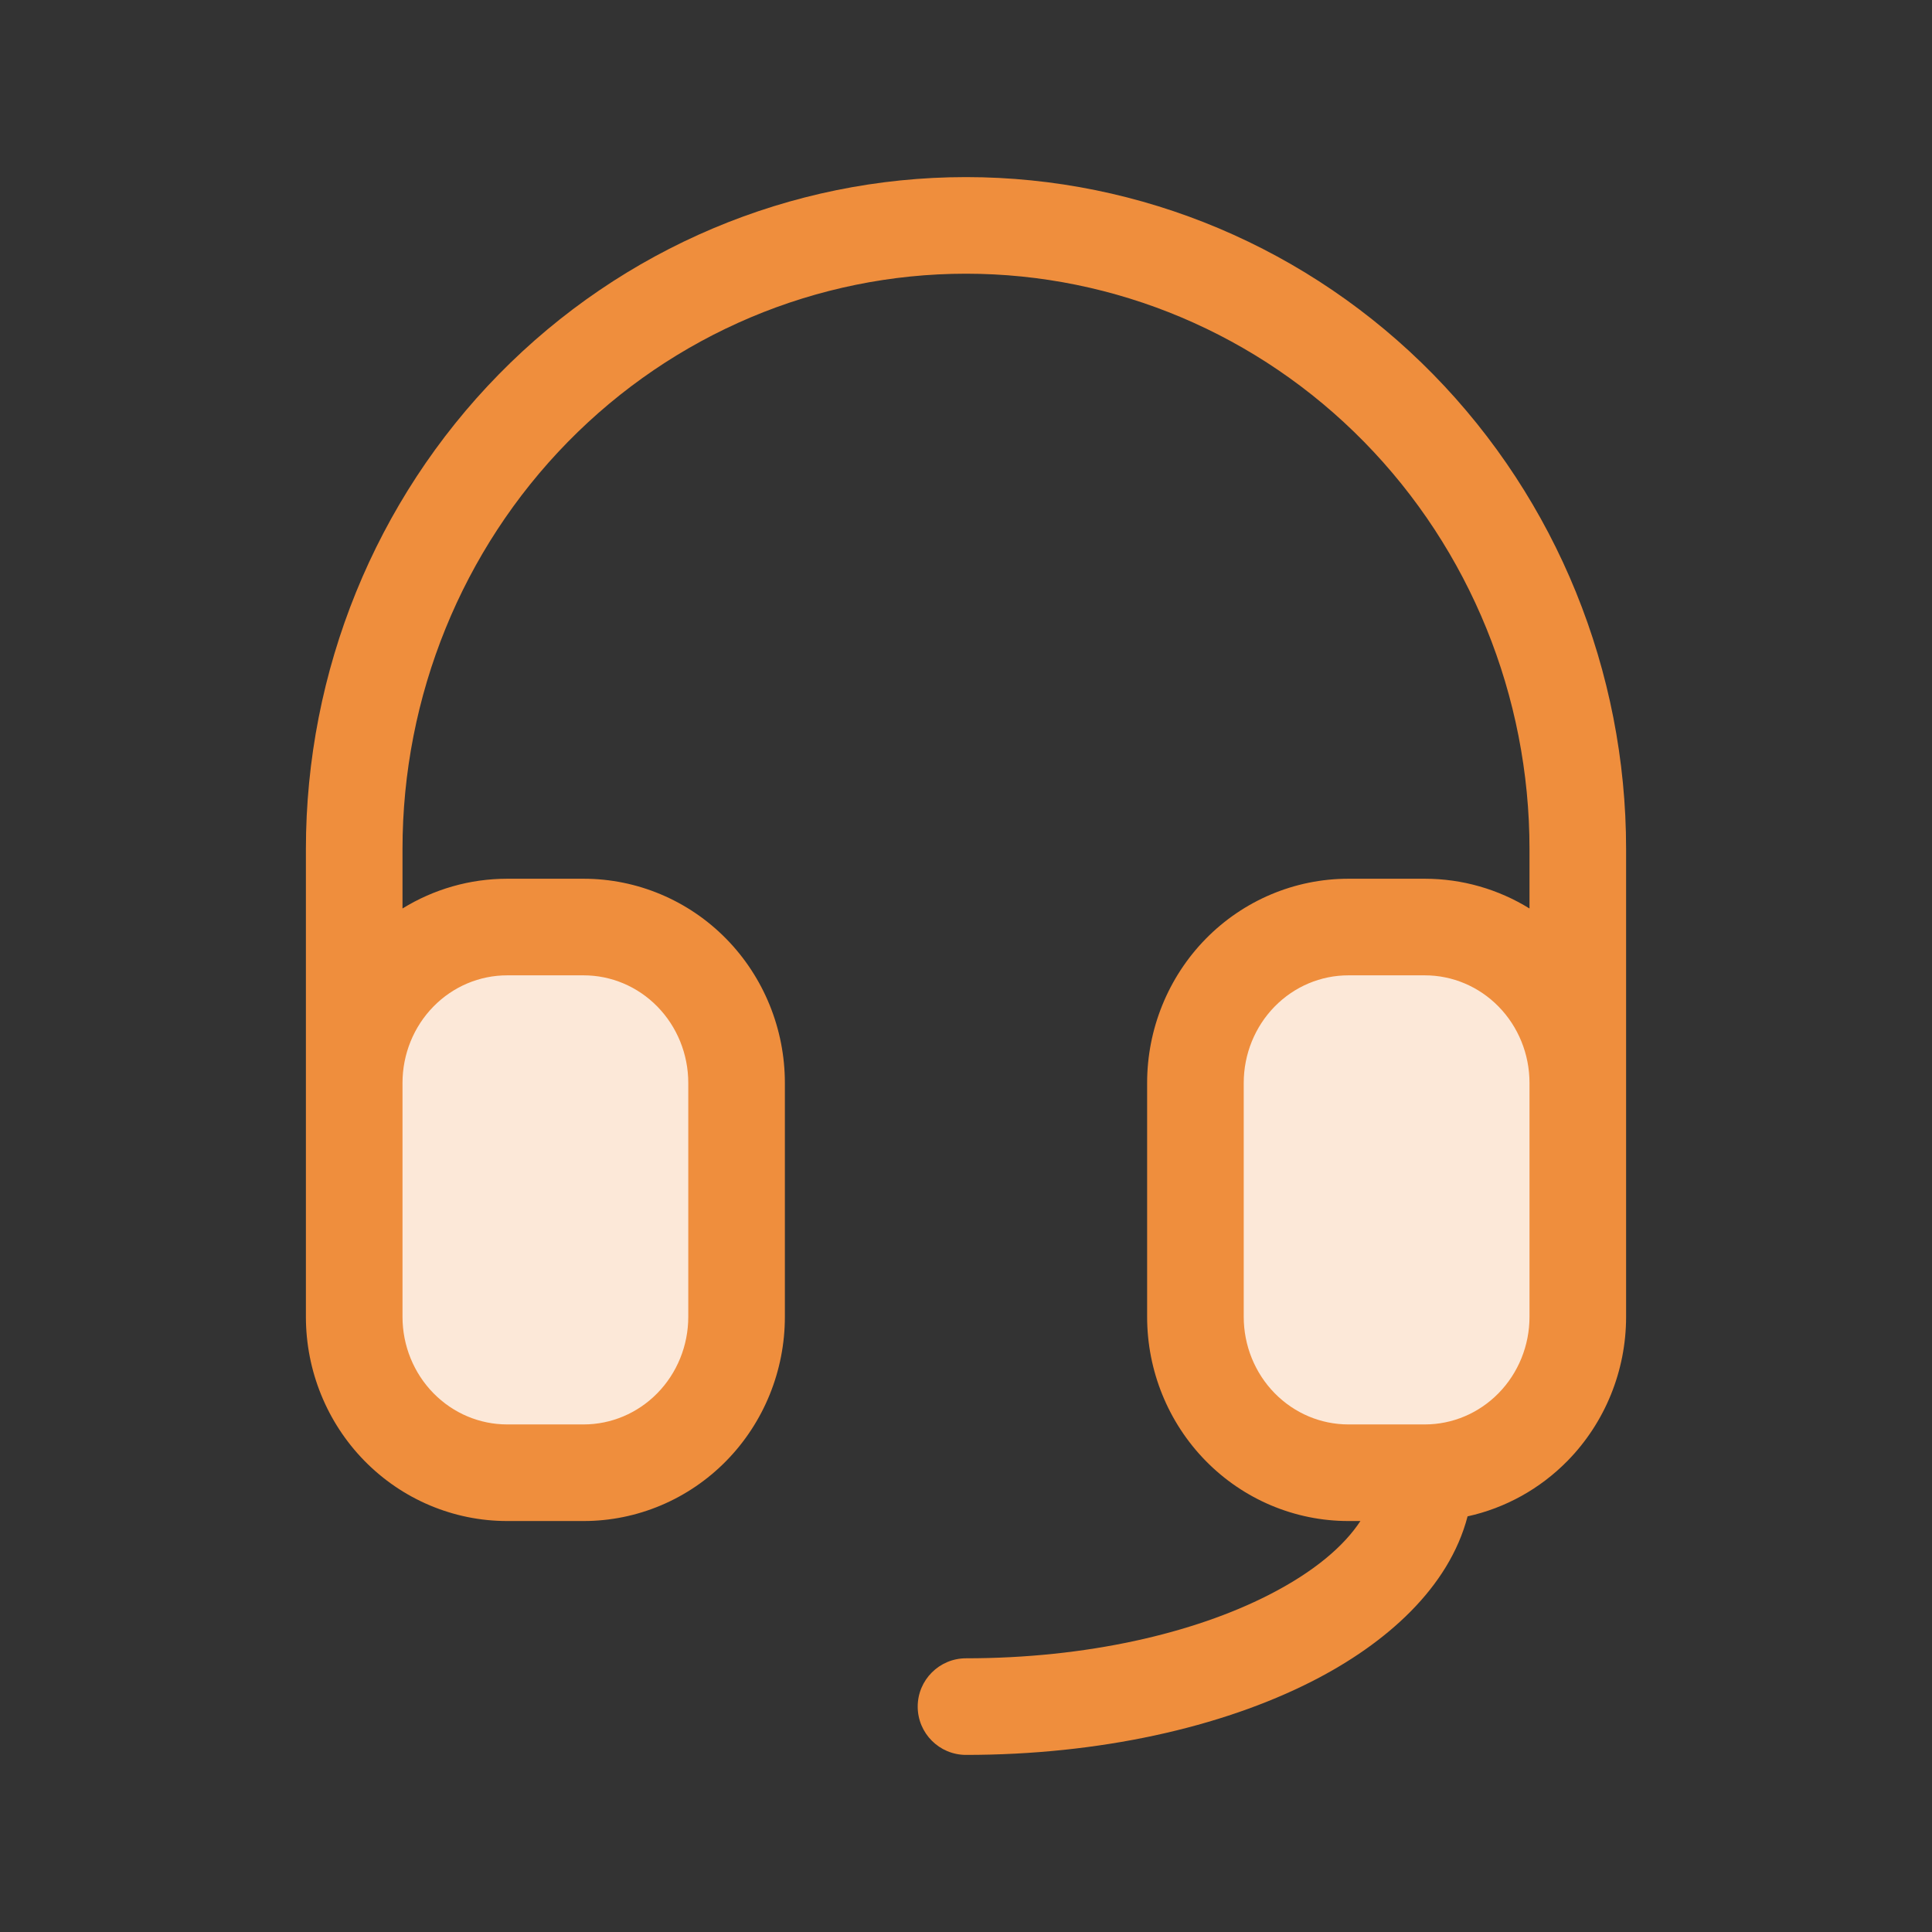 <?xml version="1.0" encoding="UTF-8"?>
<svg xmlns="http://www.w3.org/2000/svg" width="60" height="60" viewBox="0 0 60 60" fill="none">
  <rect x="0" y="0" width="60" height="60" fill="#333333" stroke="none"/>
  <path d="M11 33.631C11 32.347 11.5 31.115 12.391 30.207C13.282 29.299 14.49 28.789 15.75 28.789H18.125C19.385 28.789 20.593 29.299 21.484 30.207C22.375 31.115 22.875 32.347 22.875 33.631V40.894C22.875 42.178 22.375 43.41 21.484 44.318C20.593 45.226 19.385 45.736 18.125 45.736H15.75C14.49 45.736 13.282 45.226 12.391 44.318C11.5 43.41 11 42.178 11 40.894V33.631Z" fill="#FCE8D8"></path>
  <path d="M37.125 33.631C37.125 32.347 37.625 31.115 38.516 30.207C39.407 29.299 40.615 28.789 41.875 28.789H44.25C45.51 28.789 46.718 29.299 47.609 30.207C48.5 31.115 49 32.347 49 33.631V40.894C49 42.178 48.5 43.41 47.609 44.318C46.718 45.226 45.51 45.736 44.25 45.736H41.875C40.615 45.736 39.407 45.226 38.516 44.318C37.625 43.41 37.125 42.178 37.125 40.894V33.631Z" fill="#FCE8D8"></path>
  <path fill-rule="evenodd" clip-rule="evenodd" d="M30 8.5C25.368 8.5 20.92 10.375 17.636 13.723C14.351 17.072 12.5 21.62 12.5 26.368V28.214C13.47 27.615 14.592 27.29 15.75 27.29H18.125C19.792 27.29 21.385 27.965 22.555 29.157C23.723 30.349 24.375 31.959 24.375 33.632V40.895C24.375 42.568 23.723 44.178 22.555 45.369C21.385 46.562 19.792 47.237 18.125 47.237H15.75C14.083 47.237 12.49 46.562 11.32 45.369C10.152 44.178 9.5 42.568 9.5 40.895V26.368C9.5 20.843 11.653 15.538 15.494 11.623C19.336 7.706 24.554 5.5 30 5.5C35.446 5.5 40.664 7.706 44.506 11.623C48.347 15.538 50.5 20.843 50.5 26.368V40.895C50.5 42.568 49.848 44.178 48.68 45.369C47.825 46.24 46.746 46.835 45.577 47.092C45.001 49.304 43.056 51.038 40.758 52.209C37.927 53.652 34.122 54.5 30 54.5C29.172 54.5 28.5 53.828 28.5 53C28.5 52.172 29.172 51.5 30 51.5C33.749 51.5 37.068 50.722 39.395 49.536C40.828 48.806 41.743 48.007 42.249 47.237H41.875C40.208 47.237 38.615 46.562 37.445 45.369C36.277 44.178 35.625 42.568 35.625 40.895V33.632C35.625 31.959 36.277 30.349 37.445 29.157C38.615 27.965 40.208 27.29 41.875 27.29H44.25C45.408 27.29 46.531 27.615 47.5 28.214V26.368C47.5 21.62 45.649 17.072 42.364 13.723C39.08 10.375 34.632 8.5 30 8.5ZM47.5 33.632C47.5 32.736 47.151 31.883 46.538 31.258C45.926 30.634 45.103 30.29 44.25 30.29H41.875C41.022 30.29 40.199 30.634 39.587 31.258C38.974 31.883 38.625 32.736 38.625 33.632V40.895C38.625 41.79 38.974 42.644 39.587 43.268C40.199 43.892 41.022 44.237 41.875 44.237H44.25C45.103 44.237 45.926 43.892 46.538 43.268C47.151 42.644 47.5 41.79 47.5 40.895V33.632ZM12.5 33.632V40.895C12.5 41.79 12.849 42.644 13.462 43.268C14.074 43.892 14.897 44.237 15.75 44.237H18.125C18.978 44.237 19.801 43.892 20.413 43.268C21.026 42.644 21.375 41.79 21.375 40.895V33.632C21.375 32.736 21.026 31.883 20.413 31.258C19.801 30.634 18.978 30.29 18.125 30.29H15.75C14.897 30.29 14.074 30.634 13.462 31.258C12.849 31.883 12.5 32.736 12.5 33.632Z" fill="#EF8E3D"></path>
</svg>
